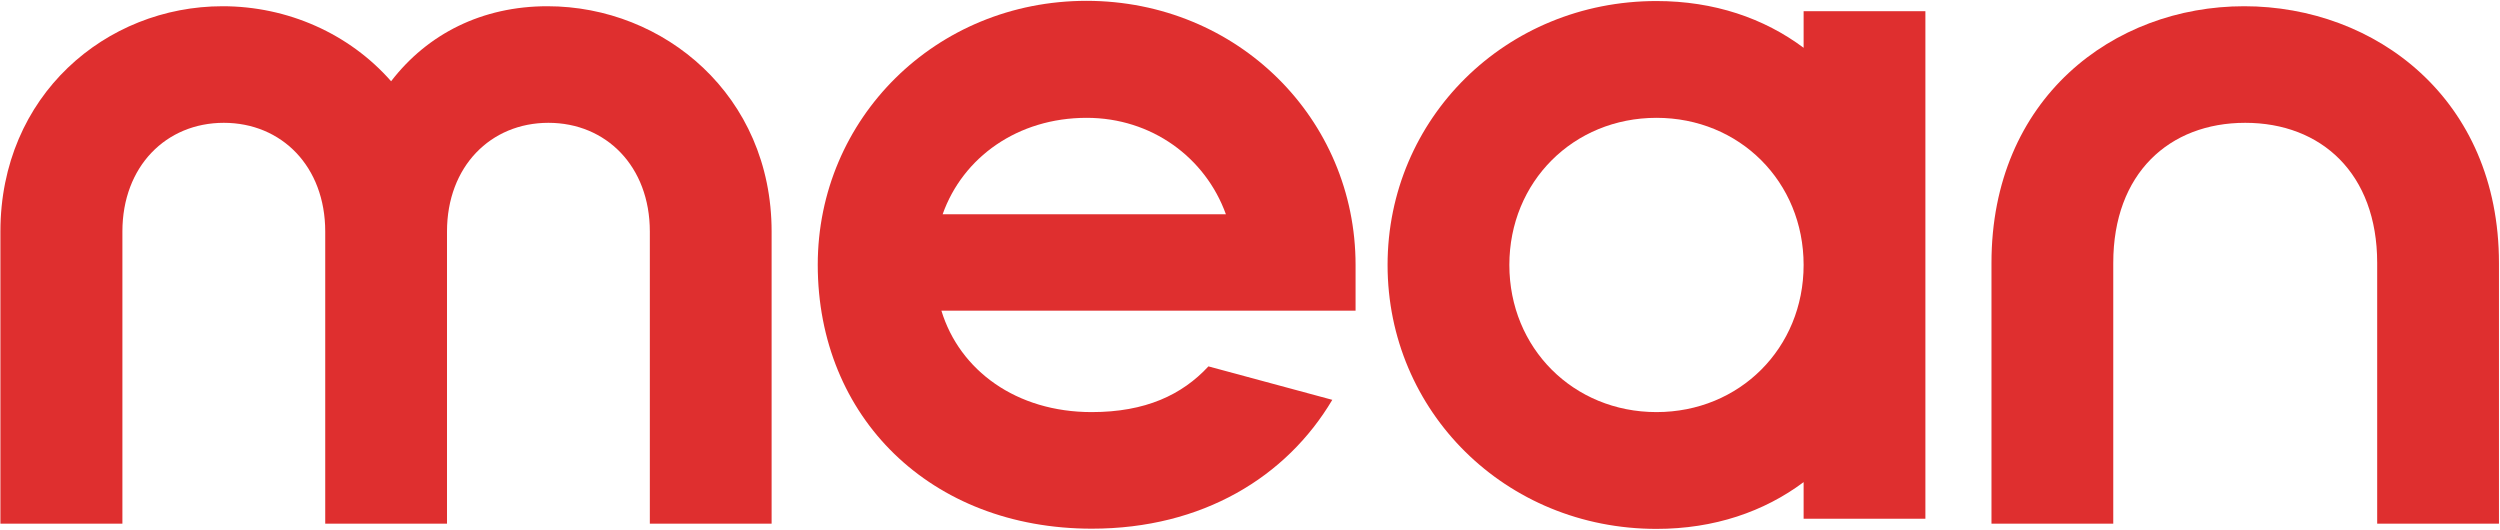 <?xml version="1.0" encoding="utf-8"?>
<svg version="1.1" xmlns="http://www.w3.org/2000/svg" xmlns:xlink="http://www.w3.org/1999/xlink" x="0px" y="0px" width="1203" height="255"
	 viewBox="0 0 1203 255" xml:space="preserve">
	<path fill="#DF2F2F" d="M1016.9,252h-58.6V126.5C958.3,47.4,1016.9,3,1079.9,3s122.6,44.4,122.6,123.6V252h-58.6V126.5
		c0-43-26.9-67.4-63.5-67.4c-36.6,0-63.5,24.4-63.5,67.4V252z"/>
	<path fill="#DF2F2F" d="M867.9,23V5.4h58.6v244.2h-58.6V232c-19,14.2-43,22.5-70.8,22.5c-72.8,0-129.4-56.6-129.4-127
		c0-70.3,56.7-127,129.4-127C824.9,0.5,848.9,8.8,867.9,23z M797.1,198.3c40,0,70.8-30.8,70.8-70.8c0-40-30.8-70.8-70.8-70.8
		c-40,0-70.8,30.8-70.8,70.8C726.3,167.5,757.1,198.3,797.1,198.3z"/>
	<path fill="#DF2F2F" d="M652.3,127.5v22H453c8.8,28.8,36.1,48.8,72.3,48.8c25.9,0,43.5-8.3,56.2-22l59.6,16.1
		c-22,37.1-62.5,62-115.7,62c-77.7,0-131.9-53.7-131.9-127c0-70.3,56.7-127,129.4-127C595.6,0.5,652.3,57.2,652.3,127.5z M522.9,56.7
		c-33.2,0-59.6,19-69.3,46.4h136.3C580,75.7,554.1,56.7,522.9,56.7z"/>
	<path fill="#DF2F2F" d="M263.4,3c56.2,0,107.9,43,107.9,108.4V252h-58.6V111.4c0-31.3-21-52.3-48.8-52.3c-27.8,0-48.8,21-48.8,52.3V252
		h-58.6V111.4c0-31.3-21-52.3-48.8-52.3c-27.8,0-48.8,21-48.8,52.3V252H0.2V111.4C0.2,45.9,51,3,107.1,3c31.3,0,61,13.2,81.1,36.1
		C205.8,16.2,232.1,3,263.4,3z"/>
</svg>
